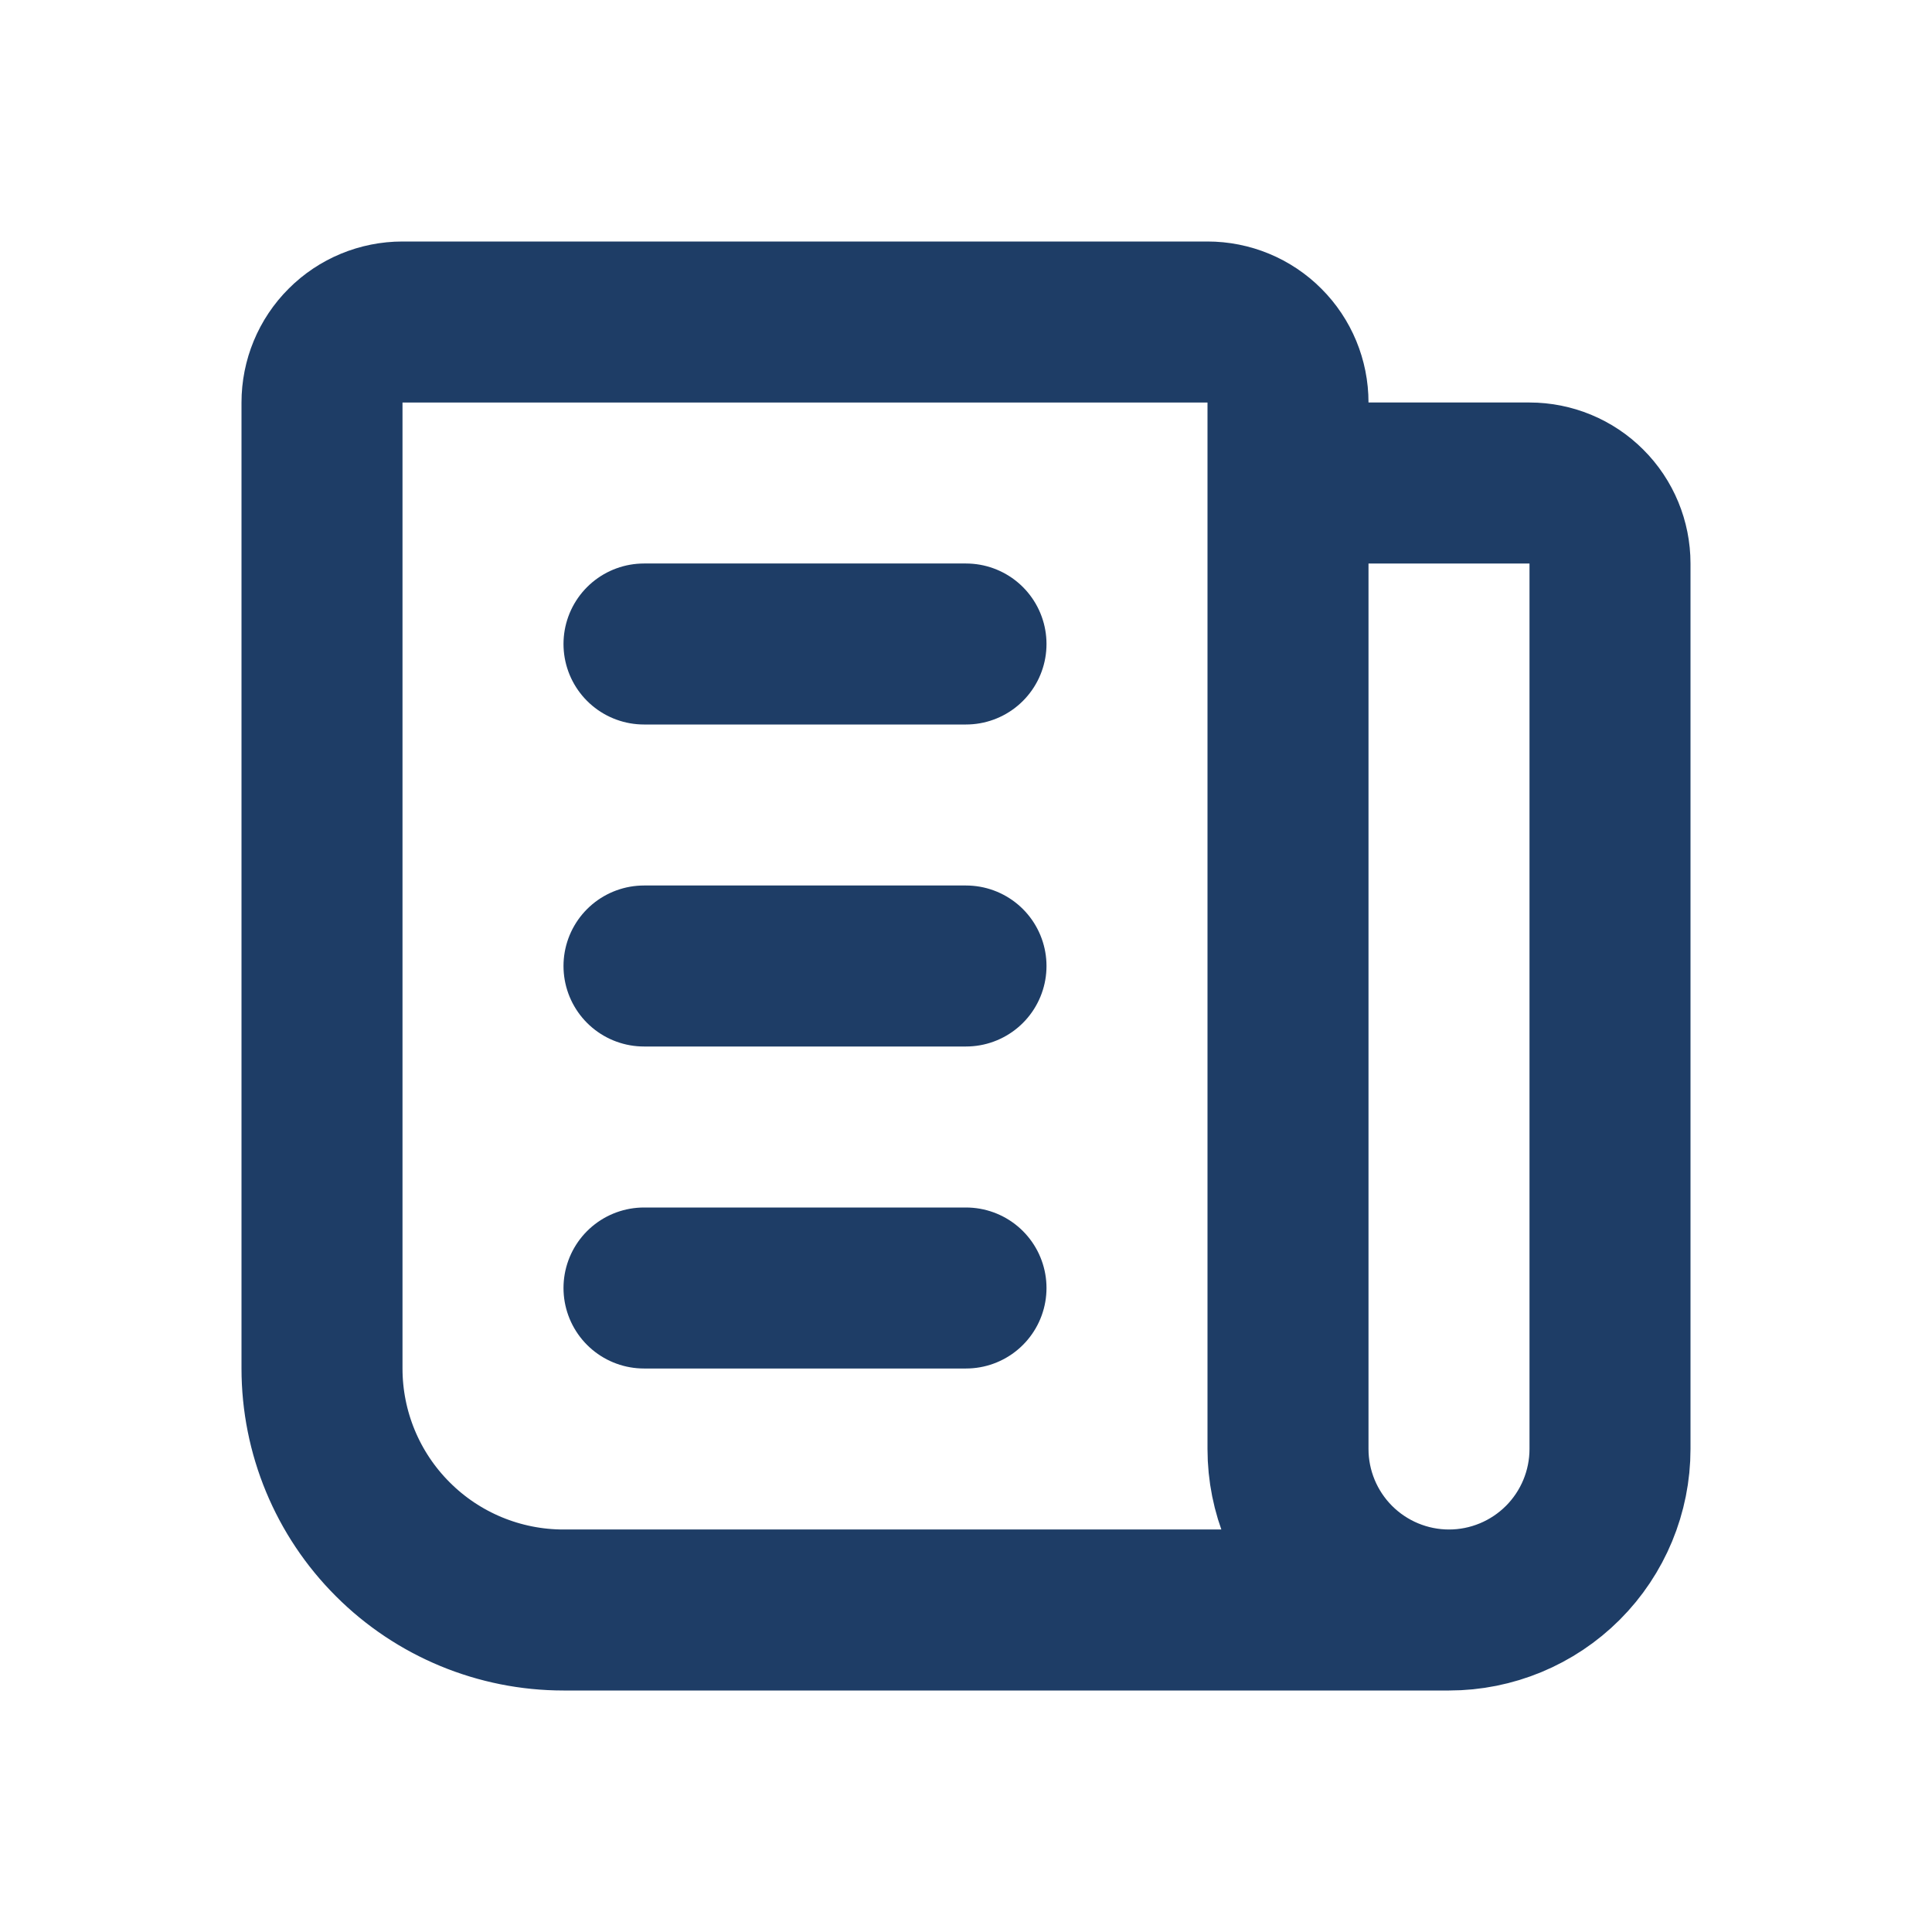 <svg width="24" height="24" viewBox="0 0 24 24" fill="none" xmlns="http://www.w3.org/2000/svg">
<g clip-path="url(#clip0_421_3267)">
<path d="M16 6H19C19.265 6 19.52 6.105 19.707 6.293C19.895 6.48 20 6.735 20 7V18C20 18.53 19.789 19.039 19.414 19.414C19.039 19.789 18.53 20 18 20M18 20C17.47 20 16.961 19.789 16.586 19.414C16.211 19.039 16 18.53 16 18V5C16 4.735 15.895 4.48 15.707 4.293C15.52 4.105 15.265 4 15 4H5C4.735 4 4.48 4.105 4.293 4.293C4.105 4.48 4 4.735 4 5V17C4 17.796 4.316 18.559 4.879 19.121C5.441 19.684 6.204 20 7 20H18Z" stroke="#1E3D66" stroke-width="2" stroke-linecap="round" stroke-linejoin="round"/>
<path d="M8 8H12" stroke="#1E3D66" stroke-width="2" stroke-linecap="round" stroke-linejoin="round"/>
<path d="M8 12H12" stroke="#1E3D66" stroke-width="2" stroke-linecap="round" stroke-linejoin="round"/>
<path d="M8 16H12" stroke="#1E3D66" stroke-width="2" stroke-linecap="round" stroke-linejoin="round"/>
</g>
<defs>
<clipPath id="clip0_421_3267">
<rect width="24" height="24" fill="white"/>
</clipPath>
</defs>
</svg>
